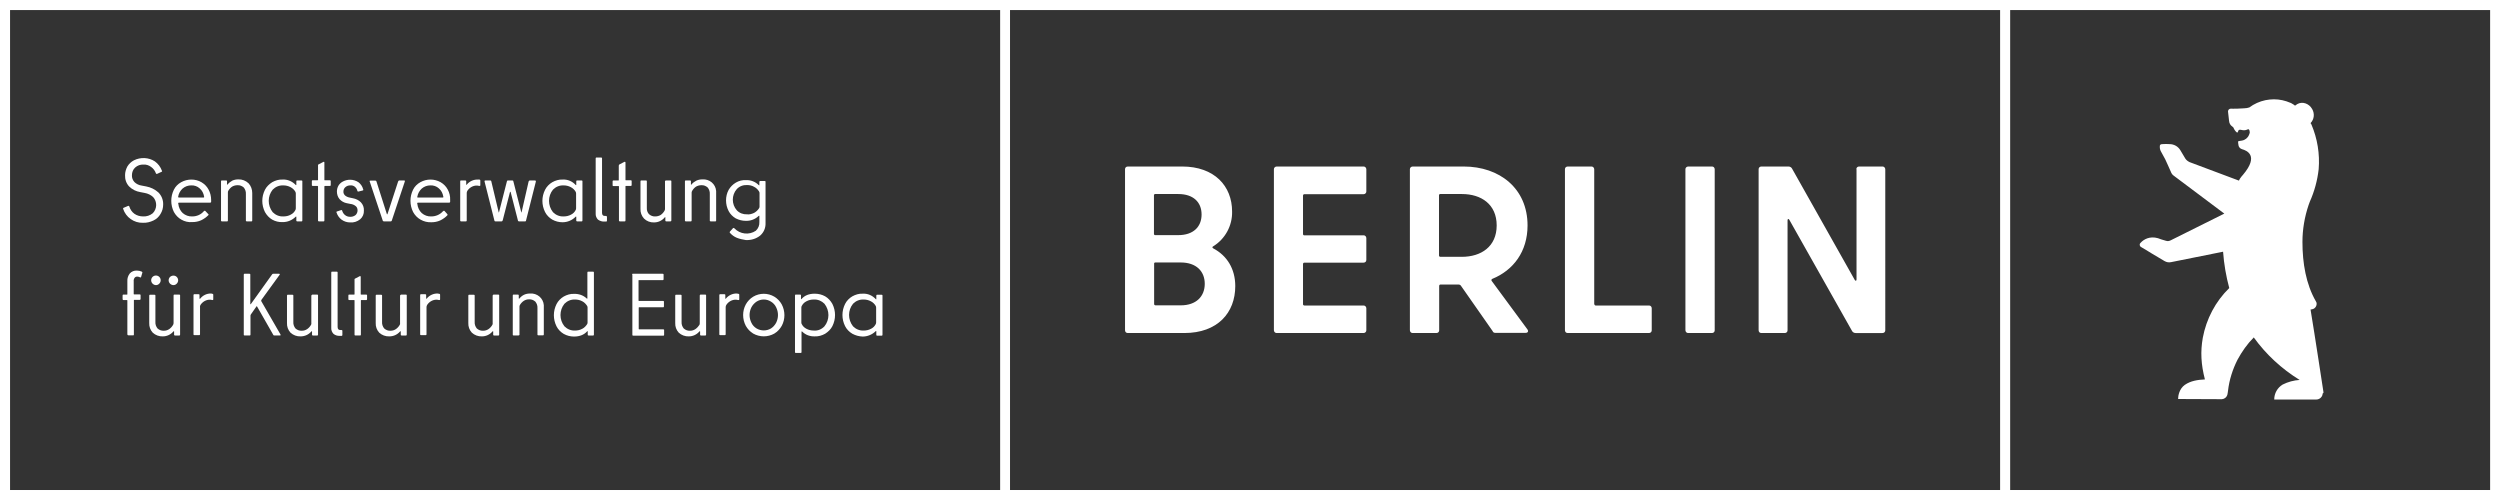 <?xml version="1.0" encoding="utf-8"?>
<!-- Generator: Adobe Illustrator 25.0.0, SVG Export Plug-In . SVG Version: 6.00 Build 0)  -->
<svg version="1.1" id="Ebene_1" xmlns="http://www.w3.org/2000/svg" xmlns:xlink="http://www.w3.org/1999/xlink" x="0px" y="0px"
	 viewBox="0 0 1417.3 283.5" style="enable-background:new 0 0 1417.3 283.5;" xml:space="preserve">
<rect x="0" y="0" width="1417.3" height="283.5" fill="#333333" stroke="none"/>
<style type="text/css">
	.st0{fill:#FFFFFF;}
</style>
<path class="st0" d="M0,0v283.5h1417.3V0H0z M566.9,277.8H5.7V5.7h561.3V277.8z M1133.9,277.8H572.6V5.7h561.3V277.8z M1411.7,277.8
	h-272.1V5.7h272.1V277.8z"/>
<path class="st0" d="M1052.5,96v62.4c0,0.8-0.5,1.1-1,0.3l-35.6-63.2c-0.4-0.7-1.2-1.1-2-1.1h-15.3c-0.9,0-1.6,0.6-1.6,1.5
	c0,0,0,0.1,0,0.1v91.2c0,0.9,0.6,1.6,1.5,1.6c0,0,0.1,0,0.1,0h13.2c0.9,0,1.6-0.6,1.6-1.5c0,0,0-0.1,0-0.1v-62.3
	c0-0.8,0.5-1.1,1-0.3l35.6,63.1c0.4,0.7,1.2,1.1,2,1.1h15.2c0.9,0,1.6-0.6,1.6-1.5c0,0,0-0.1,0-0.1V96c0-0.9-0.7-1.6-1.5-1.6
	c0,0-0.1,0-0.1,0h-13.2c-0.9,0-1.6,0.6-1.6,1.5C1052.5,95.9,1052.5,96,1052.5,96 M957.1,188.8h13.4c0.9,0,1.6-0.6,1.6-1.5
	c0,0,0-0.1,0-0.1V96c0-0.9-0.6-1.6-1.5-1.6c0,0-0.1,0-0.1,0h-13.4c-0.9,0-1.6,0.7-1.6,1.5c0,0,0,0.1,0,0.1v91.2
	c0,0.9,0.7,1.6,1.5,1.6C957.1,188.8,957.1,188.8,957.1,188.8 M903.8,172.3V96c0-0.9-0.7-1.6-1.5-1.6c0,0-0.1,0-0.1,0h-13.4
	c-0.9,0-1.6,0.6-1.6,1.5c0,0,0,0.1,0,0.1v91.2c0,0.9,0.6,1.6,1.5,1.6c0,0,0.1,0,0.1,0h46c0.9,0,1.6-0.6,1.6-1.5c0,0,0-0.1,0-0.1
	v-12.4c0-0.9-0.6-1.6-1.5-1.6c0,0-0.1,0-0.1,0h-30.2C904.2,173.2,903.9,172.8,903.8,172.3C903.8,172.4,903.8,172.4,903.8,172.3
	 M816.5,110h12.3c10.9,0,19.7,5.8,19.7,17.8s-8.8,17.8-19.8,17.8h-12.1c-0.4,0-0.8-0.3-0.8-0.7c0,0,0,0,0-0.1v-34
	c-0.1-0.4,0.2-0.7,0.6-0.8C816.4,110,816.5,110,816.5,110 M847.9,188.7h17c1.3,0,1.8-0.9,1-2l-20.2-27.4c-0.3-0.3-0.2-0.8,0.1-1.1
	c0.1,0,0.1-0.1,0.2-0.1c12-4.9,20-15.5,20-30.3c0-21-15.9-33.4-36.2-33.4h-28.9c-0.9,0-1.6,0.7-1.6,1.5c0,0,0,0.1,0,0.1v91.2
	c0,0.9,0.7,1.6,1.5,1.6c0,0,0.1,0,0.1,0h13.4c0.9,0,1.6-0.6,1.6-1.5c0,0,0-0.1,0-0.1v-25.1c0-0.4,0.3-0.8,0.7-0.8c0,0,0,0,0.1,0
	h10.3c0.4,0,0.8,0.2,1.1,0.5l18.1,25.9C846.4,188.4,847.1,188.8,847.9,188.7 M774.6,108.4V96c0-0.9-0.7-1.6-1.5-1.6c0,0,0,0-0.1,0
	h-49.2c-0.9,0-1.6,0.7-1.6,1.5c0,0,0,0.1,0,0.1v91.2c0,0.9,0.7,1.6,1.5,1.6c0,0,0.1,0,0.1,0H773c0.9,0,1.6-0.7,1.6-1.5
	c0,0,0-0.1,0-0.1v-12.4c0-0.9-0.7-1.6-1.5-1.6c0,0-0.1,0-0.1,0h-33.5c-0.4,0-0.8-0.3-0.8-0.7c0,0,0,0,0-0.1v-22.7
	c0-0.4,0.3-0.8,0.7-0.8c0,0,0,0,0.1,0H773c0.9,0,1.6-0.6,1.6-1.5c0,0,0-0.1,0-0.1V135c0-0.9-0.7-1.6-1.5-1.6c0,0-0.1,0-0.1,0h-33.5
	c-0.4,0.1-0.7-0.2-0.8-0.6c0-0.1,0-0.1,0-0.2v-21.7c0-0.4,0.3-0.8,0.7-0.8c0,0,0,0,0.1,0H773c0.9,0,1.6-0.7,1.6-1.5
	C774.6,108.5,774.6,108.5,774.6,108.4 M669.4,173.1h-14.3c-0.4,0-0.8-0.3-0.8-0.7c0,0,0,0,0-0.1v-22.7c-0.1-0.4,0.2-0.8,0.6-0.8
	c0.1,0,0.1,0,0.2,0h14.3c8.8,0,13.6,5,13.6,12.1S678.2,173.1,669.4,173.1 M668,110c8.5,0,13.2,4.6,13.2,11.6c0,7-4.7,11.7-13.2,11.7
	h-13c-0.4,0.1-0.7-0.2-0.8-0.6c0-0.1,0-0.1,0-0.2v-21.7c-0.1-0.4,0.2-0.7,0.6-0.8c0.1,0,0.1,0,0.2,0L668,110z M687.7,139.7
	c6.9-4.2,11-11.8,10.8-19.8c0-14.4-10-25.5-28.3-25.5h-30.8c-0.9,0-1.6,0.6-1.6,1.5c0,0,0,0.1,0,0.1v91.2c0,0.9,0.6,1.6,1.5,1.6
	c0,0,0.1,0,0.1,0h32c18.9,0,28.9-11.5,28.9-26.6c0-9.8-4.7-17.3-12.5-21.4C687.2,140.4,687.2,140,687.7,139.7"/>
<path class="st0" d="M1317.2,222.2c0,0-5-32.9-7.3-46.7l1-0.2c1.6-0.3,2.7-2,2.4-3.6c-0.1-0.3-0.2-0.6-0.4-0.9
	c-5.6-9.7-7.6-21.7-7.6-33.6c0-7.1,1.2-14.2,3.5-21c0.1-0.4,0.3-0.8,0.4-1.1l0.3-0.8c2.6-5.8,4.3-12.1,5-18.4
	c0.7-8.6-0.7-17.3-4.1-25.3c-0.2-0.3-0.3-0.5-0.5-0.8c2.1-2.2,2.4-5.4,0.9-8c-1.8-3.2-5.6-4.4-8.4-2.8c-0.3,0.2-1,0.7-1.3,0.9
	c-0.5-0.4-0.8-0.6-0.8-0.6s-0.8-0.5-1.5-0.9c0,0-0.3-0.1-0.3-0.1c-3-1.3-6.1-2-9.4-2c-1.6,0-3.2,0.2-4.8,0.5
	c-3.3,0.7-6.4,2.1-9.1,4.1c-0.9,0.3-1.9,0.5-2.9,0.5l-3.8,0.2c-1.8,0.1-3.8,0-3.8,0c-0.9,0-1.6,0.7-1.6,1.6c0,0.1,0.6,5.3,0.6,5.3
	c0.1,1.3,0.7,2.5,1.8,3.2l0.1,0.1c0.3,0.1,0.5,0.4,0.6,0.6c0.4,1,1,1.9,1.8,2.6c0.3,0.2,0.7,0.1,0.7-0.2c0.7-2.8,2.4,0.2,5.7-1.5
	c0.8-0.4,1.3,1.6,0.9,2.4l-0.3,0.8c-0.7,1.7-2.2,2.9-4,3.2c-1.4,0.2-2.2,0.3-2.2,0.6c0.2,1.6,0,3,1.6,4c0.2,0.1,0.5,0.2,0.7,0.3
	c2.5,0.7,9.8,3.5,0.5,14.5c-0.6,0.6-1.1,1.3-1.6,2c-0.2,0.3-0.4,0.6-0.5,0.9l-0.2,0.4l-28-10.5c-1-0.5-1.8-1.1-2.4-2l-2.8-4.7
	c-1.3-2.2-3.6-3.5-6.2-3.5c-1.3-0.1-2.6-0.1-3.9,0c-0.8,0-1.3,0.2-1.5,0.7c-0.2,1.2,0,2.5,0.6,3.5l2.4,4.4c0.2,0.3,3.2,7.1,3.2,7.1
	c0.3,0.8,0.8,1.6,1.5,2.1l28.8,21.6l-30.3,15.1c-0.9,0.5-1.9,0.6-2.8,0.3l-2.7-0.8c-5-2.2-8.7-0.7-10.9,1.2l-0.8,0.8
	c-0.6,0.5-0.6,1.4-0.1,2c0.1,0.2,0.3,0.3,0.5,0.4c0,0,4.8,2.8,5.8,3.5l7.4,4.4c1.2,0.7,2.5,0.9,3.8,0.6l29.4-5.9
	c0.5,7,1.7,13.9,3.5,20.6c-7.8,7.6-13,17.5-15,28.2c-1.4,7.9-1,15.1,1.2,23.6c-4.1,0.2-8.1,0.8-11.4,3.1c-3.1,2.2-3.8,6.1-3.8,8
	l23,0.1h1.9c1.4-0.1,2.6-1.1,3-2.4c0.2-0.8,0.3-1.6,0.4-2.4c0.7-6.1,2.6-12.1,5.4-17.6c2.5-4.6,5.5-8.9,9.2-12.6
	c7,9.7,15.8,17.8,26,24.1c-3.3,0.2-6.6,1.1-9.6,2.6c-3,1.8-4.8,5-4.8,8.5h23.8c1.6,0,3-1,3.5-2.5c0-0.2,0.1-0.3,0.1-0.5
	c0-0.1,0-0.2,0-0.3C1317.3,222.7,1317.3,222.4,1317.2,222.2z"/>
<path class="st0" d="M74.1,124.2c-2-1.4-3.5-3.4-4.3-5.8v-0.2c0-0.2,0.1-0.4,0.3-0.4l2.6-1.1c0.1,0,0.2,0,0.2,0c0.1,0,0.2,0,0.2,0.1
	c0.1,0.1,0.1,0.2,0.2,0.2c0.5,1.7,1.5,3.2,2.9,4.2c1.4,1,3.2,1.5,4.9,1.5c2,0.1,3.9-0.5,5.5-1.8c2.5-2.5,2.6-6.6,0.2-9.2
	c-1.3-1.2-3-2-4.7-2.3l-2.6-0.5c-2.4-0.4-4.6-1.5-6.3-3.2c-1.6-1.7-2.4-4-2.3-6.4c0-1.7,0.5-3.4,1.3-4.9c0.9-1.5,2.2-2.7,3.7-3.5
	c3.8-1.9,8.4-1.7,11.9,0.6c1.8,1.3,3.2,3.1,4,5.3c0,0.1,0.1,0.1,0.1,0.2c0,0.2-0.1,0.4-0.3,0.4L89,98.6c-0.1,0-0.2,0-0.2,0
	c-0.1,0-0.2,0-0.2-0.1c-0.1-0.1-0.1-0.2-0.2-0.2c-0.5-1.5-1.5-2.8-2.8-3.7c-1.2-0.9-2.7-1.4-4.2-1.3c-1.8-0.1-3.5,0.5-4.8,1.7
	c-1.2,1.1-1.8,2.7-1.8,4.3c-0.1,1.4,0.4,2.8,1.4,3.9c1.1,1.1,2.6,1.8,4.1,2l2.6,0.5c2.6,0.5,4.9,1.6,6.9,3.4
	c1.8,1.8,2.8,4.3,2.7,6.9c0,1.9-0.5,3.7-1.5,5.3c-0.9,1.6-2.3,2.9-4,3.7c-1.9,0.9-3.9,1.4-6,1.3C78.5,126.4,76.1,125.6,74.1,124.2z"
	/>
<path class="st0" d="M102.8,124.5c-1.8-1-3.2-2.5-4.2-4.3c-2-4-2-8.7,0-12.7c0.9-1.8,2.3-3.2,4.1-4.2c1.8-1,3.8-1.5,5.8-1.5
	c2,0,4,0.5,5.7,1.5c1.7,1,3.1,2.4,4,4.1c1,1.8,1.5,3.9,1.5,5.9c0,0.4,0,0.8,0,1.2c0,0.2-0.3,0.4-0.5,0.4h-17.7
	c-0.4,0-0.6,0.2-0.4,0.7c0.2,2,1.1,3.9,2.5,5.2c1.5,1.3,3.4,2,5.4,1.9c2.5,0,4.9-1,6.5-2.9c0.4-0.4,0.7-0.4,0.9-0.2l1.7,1.8
	c0.2,0.1,0.2,0.4,0.1,0.5c0,0-0.1,0.1-0.1,0.1c-1.2,1.2-2.6,2.2-4.1,2.9c-1.6,0.7-3.2,1-4.9,1C106.8,126.1,104.7,125.6,102.8,124.5z
	 M115.7,111.4c-0.3-1.8-1.1-3.4-2.5-4.6c-1.3-1.2-3.1-1.8-4.8-1.7c-1.8,0-3.5,0.6-4.9,1.8c-1.3,1.2-2.2,2.8-2.5,4.6v0.2
	c0,0.2,0.2,0.3,0.5,0.3h13.8C115.7,112,115.8,111.8,115.7,111.4z"/>
<path class="st0" d="M128.5,125.5h-2.7c-0.2,0-0.5-0.1-0.5-0.4c0,0,0-0.1,0-0.1v-22.2c0-0.2,0.1-0.5,0.4-0.5c0,0,0.1,0,0.1,0h2.4
	c0.2,0,0.5,0.1,0.5,0.4c0,0,0,0.1,0,0.1v1.7c0,0.1,0,0.2,0.1,0.2s0.2,0,0.3-0.2c0.7-0.9,1.6-1.5,2.6-2.1c1.1-0.5,2.2-0.7,3.4-0.7
	c2.1-0.1,4.2,0.7,5.8,2.2c1.4,1.5,2.1,3.5,2.1,5.5V125c0,0.2-0.1,0.5-0.4,0.5c0,0-0.1,0-0.1,0h-2.6c-0.2,0-0.5-0.1-0.5-0.4
	c0,0,0-0.1,0-0.1v-15c0.1-1.4-0.4-2.7-1.2-3.7c-1-0.9-2.3-1.4-3.6-1.3c-1.1,0-2.1,0.3-3,0.8c-0.9,0.6-1.7,1.5-2.2,2.4
	c-0.2,0.3-0.2,0.7-0.2,1V125c0,0.2-0.1,0.5-0.4,0.5C128.6,125.5,128.5,125.5,128.5,125.5z"/>
<path class="st0" d="M154.3,124.5c-1.7-1-3.1-2.5-4.1-4.3c-2-4-2-8.6,0-12.6c0.9-1.8,2.4-3.2,4.1-4.3c1.8-1,3.8-1.6,5.8-1.5
	c2.9-0.2,5.6,1,7.6,3.1c0.1,0,0.1,0,0.2,0c0.1,0,0.1-0.1,0.1-0.2v-1.9c0-0.2,0.1-0.5,0.4-0.5c0,0,0.1,0,0.1,0h2.4
	c0.2,0,0.5,0.1,0.5,0.4c0,0,0,0.1,0,0.1V125c0,0.2-0.1,0.5-0.4,0.5c0,0-0.1,0-0.1,0h-2.4c-0.2,0-0.5-0.1-0.5-0.4c0,0,0-0.1,0-0.1v-2
	c0-0.1,0-0.2-0.1-0.2c-0.1,0-0.1,0-0.2,0c-2,2-4.7,3.2-7.6,3.1C158.1,126,156.1,125.5,154.3,124.5z M164.8,121.7
	c1.2-0.6,2.1-1.5,2.7-2.7c0.1-0.3,0.2-0.6,0.2-0.9v-8.4c0-0.3-0.1-0.6-0.2-0.9c-0.6-1.1-1.6-2.1-2.8-2.7c-1.3-0.7-2.7-1-4.1-1
	c-2.3-0.1-4.4,0.8-6,2.4c-3,3.7-3,9,0,12.8c1.6,1.6,3.7,2.5,6,2.4C162.1,122.7,163.6,122.4,164.8,121.7L164.8,121.7z"/>
<path class="st0" d="M180.6,93.2l2.7-1.4c0.1,0,0.2-0.1,0.2-0.1c0.2,0,0.4,0.1,0.4,0.4v9.9c0,0.2,0.1,0.2,0.3,0.2h2.8
	c0.2,0,0.5,0.1,0.5,0.4c0,0,0,0.1,0,0.1v2.2c0,0.2-0.1,0.5-0.4,0.5c0,0-0.1,0-0.1,0h-2.8c-0.1,0-0.2,0.1-0.3,0.2c0,0,0,0,0,0.1V125
	c0,0.2-0.1,0.5-0.4,0.5c0,0-0.1,0-0.1,0h-2.6c-0.2,0-0.5-0.1-0.5-0.4c0,0,0-0.1,0-0.1v-19.3c0-0.1-0.1-0.2-0.2-0.3c0,0,0,0-0.1,0
	h-2.7c-0.2,0-0.5-0.1-0.5-0.4c0,0,0-0.1,0-0.1v-2.2c0-0.2,0.1-0.5,0.4-0.5c0,0,0.1,0,0.1,0h2.7c0.2,0,0.3-0.1,0.3-0.2v-8.2
	C180.2,93.6,180.3,93.3,180.6,93.2z"/>
<path class="st0" d="M193.6,124.5c-1.3-1-2.3-2.4-2.8-4l-0.1-0.2c0-0.2,0.1-0.4,0.3-0.4l2.4-0.8h0.2c0.2,0,0.4,0.1,0.4,0.4
	c0.3,1,0.9,1.9,1.7,2.5c0.8,0.6,1.7,0.9,2.7,0.9c1.2,0.1,2.3-0.3,3.2-1c0.7-0.7,1.1-1.6,1.1-2.6c0-1-0.3-1.9-1.1-2.5
	c-0.9-0.7-1.9-1.1-3-1.2l-2-0.4c-1.6-0.3-3-1.1-4.1-2.3c-1-1.2-1.5-2.7-1.5-4.3c0-1.2,0.3-2.4,0.9-3.4c0.6-1,1.6-1.9,2.7-2.4
	c1.2-0.6,2.5-0.9,3.9-0.9c1.7,0,3.3,0.5,4.7,1.4c1.3,1,2.3,2.4,2.7,4.1l0.1,0.2c0,0.2-0.1,0.3-0.4,0.4l-2.4,0.6h-0.2
	c-0.2,0-0.3-0.1-0.4-0.4c-0.2-0.9-0.7-1.7-1.4-2.3c-0.7-0.6-1.7-0.9-2.6-0.8c-1,0-2,0.3-2.8,1c-0.7,0.6-1.1,1.5-1.1,2.4
	c-0.1,0.9,0.3,1.7,0.9,2.3c0.7,0.6,1.6,1,2.6,1.2l1.9,0.4c1.7,0.3,3.3,1.1,4.5,2.3c1.2,1.3,1.8,2.9,1.7,4.7c0.1,1.9-0.7,3.7-2.1,4.9
	c-1.6,1.3-3.7,2-5.7,1.8C196.8,126.1,195.1,125.6,193.6,124.5z"/>
<path class="st0" d="M226.3,102.3h2.8c0.4,0,0.5,0.2,0.4,0.6l-7.4,22.2c-0.1,0.3-0.4,0.4-0.6,0.4h-3.8c-0.3,0-0.6-0.1-0.7-0.4
	l-7.4-22.2l-0.1-0.2c0-0.2,0.1-0.3,0.5-0.3h2.8c0.3,0,0.5,0.1,0.6,0.4l5.9,18.5c0,0.1,0.1,0.2,0.2,0.2c0.1,0,0.2-0.1,0.2-0.2l6-18.4
	C225.9,102.5,226.1,102.3,226.3,102.3z"/>
<path class="st0" d="M238.4,124.5c-1.8-1-3.2-2.5-4.2-4.3c-2-4-2-8.7,0-12.7c0.9-1.8,2.3-3.2,4.1-4.2c3.6-2,7.9-2,11.5,0
	c1.7,1,3.1,2.4,4,4.1c1,1.8,1.5,3.9,1.4,5.9c0,0.4,0,0.8,0,1.2c0,0.2-0.3,0.4-0.5,0.4H237c-0.4,0-0.6,0.2-0.4,0.7
	c0.2,2,1.1,3.9,2.5,5.2c1.5,1.3,3.4,2,5.4,1.9c2.5,0,4.9-1,6.6-2.9c0.4-0.4,0.6-0.4,0.9-0.2l1.6,1.8c0.2,0.2,0.2,0.4,0,0.7
	c-1.2,1.2-2.6,2.2-4.1,2.9c-1.6,0.7-3.2,1-4.9,1C242.4,126.1,240.3,125.6,238.4,124.5z M251.3,111.4c-0.3-1.8-1.1-3.4-2.5-4.6
	c-1.3-1.2-3.1-1.8-4.8-1.7c-1.8,0-3.5,0.6-4.9,1.8c-1.3,1.2-2.2,2.8-2.5,4.6l-0.1,0.2c0,0.2,0.2,0.3,0.5,0.3h13.8
	C251.3,112,251.5,111.8,251.3,111.4z"/>
<path class="st0" d="M271.8,101.8c0.3,0,0.5,0.2,0.5,0.5v2.7c0,0.3-0.1,0.4-0.4,0.4c-0.2,0-0.5,0-0.7-0.1c-0.2,0-0.5-0.1-0.7-0.1
	c-2.2-0.1-4.3,1.1-5.5,2.9c-0.2,0.4-0.4,0.8-0.4,1.2V125c0,0.2-0.1,0.5-0.4,0.5c0,0-0.1,0-0.1,0h-2.7c-0.2,0-0.5-0.1-0.5-0.4
	c0,0,0-0.1,0-0.1v-22.2c0-0.2,0.1-0.5,0.4-0.5c0,0,0.1,0,0.1,0h2.4c0.2,0,0.5,0.1,0.5,0.4c0,0,0,0.1,0,0.1v1.8c0,0.1,0,0.2,0.1,0.2
	s0.1,0,0.2-0.1c1.5-1.9,3.9-3,6.3-2.9C271.3,101.8,271.5,101.8,271.8,101.8z"/>
<path class="st0" d="M300.6,102.3h2.7c0.1,0,0.3,0,0.4,0.2c0.1,0.1,0.1,0.3,0.1,0.4l-5.6,22.2c0,0.3-0.2,0.4-0.5,0.4h-3.5
	c-0.3,0-0.6-0.2-0.6-0.6l-4.1-16c0-0.1-0.1-0.1-0.2-0.2c-0.1,0-0.1,0-0.2,0.2l-4.1,16c-0.1,0.3-0.3,0.6-0.7,0.6h-3.5
	c-0.3,0-0.5-0.2-0.5-0.4l-5.6-22.2v-0.2c0-0.3,0.2-0.4,0.5-0.4h2.7c0.4,0,0.6,0.2,0.6,0.4l4.2,17.6c0,0.1,0.1,0.2,0.1,0.2
	s0.1-0.1,0.1-0.2l4.5-17.6c0.1-0.3,0.3-0.4,0.5-0.4h2.6c0.3,0,0.5,0.2,0.5,0.4l4.5,17.6c0,0.1,0.1,0.2,0.1,0.2s0.1-0.1,0.1-0.2
	l4-17.5C300,102.4,300.3,102.2,300.6,102.3C300.6,102.3,300.6,102.3,300.6,102.3z"/>
<path class="st0" d="M313.1,124.5c-1.7-1-3.2-2.5-4.1-4.3c-2-4-2-8.6,0-12.6c0.9-1.8,2.4-3.3,4.1-4.3c1.8-1,3.8-1.6,5.8-1.5
	c2.9-0.2,5.6,1,7.5,3.1c0.1,0,0.1,0,0.2,0c0.1,0,0.1-0.1,0.1-0.2v-1.9c0-0.2,0.1-0.5,0.4-0.5c0,0,0.1,0,0.1,0h2.5
	c0.2,0,0.5,0.1,0.5,0.4c0,0,0,0.1,0,0.1V125c0,0.2-0.1,0.5-0.4,0.5c0,0-0.1,0-0.1,0h-2.5c-0.2,0-0.5-0.1-0.5-0.4c0,0,0-0.1,0-0.1v-2
	c0-0.1,0-0.2-0.1-0.2c-0.1,0-0.1,0-0.2,0c-2,2.1-4.7,3.2-7.5,3.2C316.9,126,314.9,125.5,313.1,124.5z M323.7,121.7
	c1.2-0.6,2.1-1.5,2.7-2.7c0.1-0.3,0.2-0.6,0.2-0.9v-8.4c0-0.3-0.1-0.6-0.2-0.9c-0.6-1.1-1.6-2.1-2.8-2.7c-1.3-0.7-2.7-1-4.1-1
	c-2.3-0.1-4.4,0.8-6,2.4c-3,3.7-3,9,0,12.8c1.6,1.6,3.7,2.5,6,2.4C321,122.7,322.4,122.4,323.7,121.7z"/>
<path class="st0" d="M344.1,122.9v2.2c0,0.2-0.1,0.5-0.4,0.5c0,0-0.1,0-0.1,0h-0.9c-1.3,0.1-2.6-0.3-3.7-1.1
	c-0.9-0.9-1.4-2.2-1.3-3.5V89.8c0-0.2,0.1-0.5,0.4-0.5c0,0,0.1,0,0.1,0h2.6c0.2,0,0.5,0.1,0.5,0.4c0,0,0,0.1,0,0.1v30.8
	c0,1.2,0.5,1.8,1.5,1.8h0.7c0.2,0,0.5,0.1,0.5,0.4C344.1,122.9,344.1,122.9,344.1,122.9z"/>
<path class="st0" d="M351.2,93.2l2.7-1.4c0.1,0,0.2-0.1,0.3-0.1c0.2,0,0.4,0.1,0.4,0.4v9.9c0,0.2,0.1,0.2,0.2,0.2h2.8
	c0.2,0,0.5,0.1,0.5,0.4c0,0,0,0.1,0,0.1v2.2c0,0.2-0.1,0.5-0.4,0.5c0,0-0.1,0-0.1,0h-2.8c-0.1,0-0.2,0.1-0.2,0.2c0,0,0,0,0,0.1V125
	c0,0.2-0.1,0.5-0.4,0.5c0,0-0.1,0-0.1,0h-2.7c-0.2,0-0.5-0.1-0.5-0.4c0,0,0-0.1,0-0.1v-19.3c0-0.1-0.1-0.2-0.2-0.2c0,0,0,0-0.1,0
	h-2.8c-0.2,0-0.5-0.1-0.5-0.4c0,0,0-0.1,0-0.1v-2.2c0-0.2,0.1-0.5,0.4-0.5c0,0,0.1,0,0.1,0h2.8c0.2,0,0.2-0.1,0.2-0.2v-8.2
	C350.8,93.6,351,93.3,351.2,93.2z"/>
<path class="st0" d="M377.5,102.3h2.6c0.2,0,0.5,0.1,0.5,0.4c0,0,0,0.1,0,0.1V125c0,0.3-0.2,0.5-0.5,0.5h-2.4
	c-0.2,0-0.5-0.1-0.5-0.4c0,0,0-0.1,0-0.1v-1.7c0-0.1,0-0.2-0.1-0.2c-0.1,0-0.2,0-0.3,0.2c-1.5,1.8-3.7,2.8-6,2.8
	c-2.1,0.1-4.2-0.7-5.7-2.2c-1.4-1.5-2.1-3.5-2-5.5v-15.6c0-0.2,0.1-0.5,0.4-0.5c0,0,0.1,0,0.1,0h2.6c0.2,0,0.5,0.1,0.5,0.4
	c0,0,0,0.1,0,0.1v14.9c-0.1,1.4,0.3,2.7,1.2,3.7c1,0.9,2.3,1.4,3.6,1.3c1.1,0,2.1-0.3,3-0.8c0.9-0.6,1.7-1.5,2.2-2.4
	c0.2-0.3,0.3-0.7,0.3-1v-15.6c-0.1-0.2,0.1-0.5,0.3-0.5C377.4,102.3,377.4,102.3,377.5,102.3z"/>
<path class="st0" d="M391.4,125.5h-2.6c-0.2,0-0.5-0.1-0.5-0.4c0,0,0-0.1,0-0.1v-22.2c0-0.2,0.1-0.5,0.4-0.5c0,0,0.1,0,0.1,0h2.4
	c0.2,0,0.5,0.1,0.5,0.4c0,0,0,0.1,0,0.1v1.7c0,0.1,0,0.2,0.1,0.2s0.2,0,0.3-0.2c0.7-0.9,1.6-1.5,2.7-2.1c1.1-0.5,2.2-0.7,3.4-0.7
	c4-0.3,7.5,2.6,7.8,6.6c0,0.3,0,0.7,0,1V125c0,0.2-0.1,0.5-0.4,0.5c0,0-0.1,0-0.1,0h-2.6c-0.2,0-0.5-0.1-0.5-0.4c0,0,0-0.1,0-0.1
	v-15c0.1-1.4-0.4-2.7-1.2-3.7c-1-0.9-2.3-1.4-3.6-1.3c-1.1,0-2.1,0.3-3,0.8c-0.9,0.6-1.7,1.5-2.2,2.4c-0.2,0.3-0.3,0.7-0.3,1V125
	c0,0.2-0.1,0.5-0.4,0.5C391.5,125.5,391.4,125.5,391.4,125.5z"/>
<path class="st0" d="M417.7,134.8c-1.5-0.6-2.8-1.6-3.9-2.8c-0.2-0.2-0.2-0.5,0-0.7c0,0,0,0,0,0l1.7-1.9c0.1-0.1,0.2-0.2,0.4-0.2
	c0.1,0,0.3,0.1,0.4,0.2c3.2,3.4,8.4,4,12.2,1.4c1.4-1.3,2.1-3.1,2-4.9v-3.4c0-0.1,0-0.2-0.1-0.2c-0.1,0-0.2,0-0.4,0.2
	c-1.9,1.8-4.5,2.8-7.2,2.7c-2,0-3.9-0.5-5.7-1.4c-1.7-1-3.1-2.4-4-4.1c-1-1.9-1.5-4-1.5-6.1c0-2.1,0.5-4.2,1.5-6
	c1-1.7,2.4-3.1,4.1-4.1c1.7-1,3.7-1.5,5.7-1.4c2.7-0.1,5.3,0.9,7.2,2.8c0.1,0.1,0.2,0.2,0.3,0.2s0.1-0.1,0.1-0.3v-1.7
	c0-0.3,0.2-0.5,0.5-0.5h2.5c0.2,0,0.5,0.1,0.5,0.4c0,0,0,0.1,0,0.1v23.4c0.1,2.7-1,5.3-3.1,7.1c-2.3,1.8-5.1,2.6-8,2.5
	C421.2,135.8,419.4,135.5,417.7,134.8z M427.5,120.7c1.1-0.6,2.1-1.5,2.8-2.6c0.2-0.3,0.3-0.6,0.3-0.9v-7.8c0-0.3-0.1-0.6-0.3-0.9
	c-0.7-1.1-1.6-2-2.8-2.6c-1.2-0.7-2.6-1-4-1c-2.2-0.1-4.3,0.7-5.8,2.3c-3,3.4-3,8.6,0,12c1.5,1.6,3.6,2.4,5.8,2.3
	C424.8,121.7,426.2,121.3,427.5,120.7z"/>
<path class="st0" d="M72.2,189.7v-19.3c0-0.2-0.1-0.3-0.2-0.3h-2c-0.1,0-0.3,0-0.3-0.1c-0.1-0.1-0.2-0.2-0.2-0.3v-2.2
	c0-0.2,0.1-0.5,0.4-0.5c0,0,0.1,0,0.1,0h2c0.2,0,0.2-0.1,0.2-0.2v-7.4c-0.1-1.6,0.4-3.1,1.4-4.4c1-1.1,2.5-1.7,4-1.6
	c1,0,1.9,0.2,2.8,0.6c0.3,0.2,0.4,0.4,0.3,0.6L80,157c-0.1,0.3-0.3,0.4-0.7,0.2c-0.4-0.2-0.9-0.4-1.5-0.4c-0.6,0-1.1,0.2-1.5,0.7
	c-0.4,0.6-0.6,1.3-0.5,2v7.2c0,0.1,0.1,0.2,0.2,0.2c0,0,0,0,0.1,0h3.1c0.2,0,0.5,0.1,0.5,0.4c0,0,0,0.1,0,0.1v2.2
	c0,0.1-0.1,0.2-0.2,0.3c-0.1,0.1-0.2,0.1-0.3,0.1h-3.1c-0.2,0-0.2,0.1-0.2,0.3v19.3c0,0.1,0,0.3-0.1,0.4c-0.1,0.1-0.2,0.2-0.3,0.1
	h-2.7c-0.2,0-0.5-0.1-0.5-0.4C72.2,189.8,72.2,189.7,72.2,189.7z"/>
<path class="st0" d="M99,167h2.6c0.2,0,0.5,0.1,0.5,0.4c0,0,0,0.1,0,0.1v22.2c0,0.2-0.1,0.5-0.4,0.5c0,0-0.1,0-0.1,0h-2.4
	c-0.2,0-0.5-0.1-0.5-0.4c0,0,0-0.1,0-0.1V188c0-0.1,0-0.2-0.1-0.2c-0.1,0-0.2,0-0.3,0.1c-1.5,1.8-3.7,2.8-6,2.8
	c-2.1,0.1-4.2-0.7-5.7-2.1c-1.4-1.5-2.1-3.5-2-5.5v-15.5c0-0.2,0.1-0.5,0.4-0.5c0,0,0.1,0,0.1,0h2.5c0.2,0,0.5,0.1,0.5,0.4
	c0,0,0,0.1,0,0.1v14.9c-0.1,1.4,0.4,2.7,1.2,3.7c1,0.9,2.3,1.4,3.6,1.3c1.1,0,2.1-0.3,3-0.9c0.9-0.6,1.7-1.5,2.2-2.4
	c0.2-0.3,0.3-0.7,0.3-1.1v-15.6c0-0.2,0.1-0.5,0.4-0.5C98.9,167,98.9,167,99,167z M86.5,160.8c-0.5-0.5-0.8-1.2-0.8-1.9
	c0-1.5,1.2-2.7,2.7-2.7c1.5,0,2.7,1.2,2.7,2.7c0,0.7-0.3,1.4-0.8,1.9c-1,1.1-2.6,1.1-3.7,0.1C86.6,160.9,86.6,160.8,86.5,160.8z
	 M96.4,160.8c-0.5-0.5-0.8-1.2-0.8-1.9c0-0.7,0.3-1.4,0.8-1.9c1.1-1,2.8-1,3.8,0c0.5,0.5,0.8,1.2,0.8,1.9c0,0.7-0.3,1.4-0.8,1.9
	c-1,1.1-2.6,1.1-3.7,0.1C96.5,160.9,96.4,160.8,96.4,160.8z"/>
<path class="st0" d="M120.5,166.6c0.3,0,0.4,0.2,0.4,0.5v2.6c0,0.3-0.1,0.4-0.3,0.4c-0.2,0-0.5,0-0.7-0.1c-0.2,0-0.4-0.1-0.7-0.1
	c-2.2-0.1-4.3,1.1-5.5,2.9c-0.2,0.4-0.4,0.8-0.3,1.2v15.5c0,0.2-0.1,0.5-0.4,0.5c0,0-0.1,0-0.1,0h-2.7c-0.2,0-0.5-0.1-0.5-0.4
	c0,0,0-0.1,0-0.1v-22.2c0-0.2,0.1-0.5,0.4-0.5c0,0,0.1,0,0.1,0h2.4c0.2,0,0.5,0.1,0.5,0.4c0,0,0,0.1,0,0.1v1.8c0,0.1,0,0.2,0.1,0.3
	s0.2,0,0.3-0.1c1.5-1.9,3.8-3,6.3-2.9C120,166.5,120.2,166.5,120.5,166.6z"/>
<path class="st0" d="M141.4,190.2h-2.7c-0.2,0-0.5-0.1-0.5-0.4c0,0,0-0.1,0-0.1v-34c0-0.2,0.1-0.5,0.4-0.5c0,0,0.1,0,0.1,0h2.7
	c0.2,0,0.5,0.1,0.5,0.4c0,0,0,0.1,0,0.1v16.6c0,0.1,0,0.1,0.1,0.2s0.1,0,0.2-0.1l12.1-16.9c0.1-0.2,0.4-0.3,0.6-0.3h3.3
	c0.2,0,0.3,0,0.4,0.2c0.1,0.1,0,0.3-0.1,0.4L148.2,170c-0.1,0.2-0.2,0.5-0.1,0.7l10.9,18.9c0,0.1,0.1,0.2,0.1,0.3
	c0,0.2-0.1,0.3-0.4,0.3h-3.2c-0.2,0-0.5-0.1-0.6-0.4l-9.2-16.1c0-0.1-0.1-0.1-0.1-0.1c-0.1,0-0.1,0-0.2,0.1l-3.2,4.6
	c-0.1,0.2-0.2,0.4-0.2,0.6v10.8c0,0.2-0.1,0.5-0.4,0.5C141.5,190.2,141.5,190.2,141.4,190.2z"/>
<path class="st0" d="M177.2,167h2.6c0.2,0,0.5,0.1,0.5,0.4c0,0,0,0.1,0,0.1v22.2c0,0.2-0.1,0.5-0.4,0.5c0,0-0.1,0-0.1,0h-2.4
	c-0.2,0-0.5-0.1-0.5-0.4c0,0,0-0.1,0-0.1V188c0-0.1,0-0.2-0.1-0.2s-0.2,0-0.3,0.1c-1.5,1.8-3.7,2.8-6.1,2.8
	c-2.1,0.1-4.2-0.7-5.7-2.1c-1.4-1.5-2.1-3.5-2-5.5v-15.5c0-0.2,0.1-0.5,0.4-0.5c0,0,0.1,0,0.1,0h2.6c0.2,0,0.5,0.1,0.5,0.4
	c0,0,0,0.1,0,0.1v14.9c-0.1,1.4,0.4,2.7,1.2,3.7c1,0.9,2.3,1.4,3.6,1.3c1.1,0,2.1-0.3,3-0.9c0.9-0.6,1.7-1.5,2.2-2.4
	c0.2-0.3,0.3-0.7,0.2-1.1v-15.6C176.7,167.3,176.9,167,177.2,167C177.1,167,177.2,167,177.2,167z"/>
<path class="st0" d="M194.1,187.7v2.2c0,0.2-0.1,0.5-0.4,0.5c0,0-0.1,0-0.1,0h-0.9c-1.3,0.1-2.6-0.3-3.6-1.1
	c-0.9-0.9-1.4-2.2-1.3-3.5v-31.3c0-0.2,0.1-0.5,0.4-0.5c0,0,0.1,0,0.1,0h2.6c0.2,0,0.5,0.1,0.5,0.4c0,0,0,0.1,0,0.1v30.8
	c0,1.2,0.5,1.8,1.5,1.8h0.7c0.2,0,0.5,0.1,0.5,0.4C194.1,187.6,194.1,187.6,194.1,187.7z"/>
<path class="st0" d="M201.2,158l2.7-1.4c0.1,0,0.2-0.1,0.2-0.1c0.2,0,0.4,0.1,0.4,0.4v9.9c0,0.1,0.1,0.2,0.2,0.2c0,0,0,0,0.1,0h2.8
	c0.2,0,0.5,0.1,0.5,0.4c0,0,0,0.1,0,0.1v2.1c0,0.2-0.1,0.5-0.4,0.5c0,0-0.1,0-0.1,0h-2.8c-0.2,0-0.2,0.1-0.2,0.3v19.3
	c0,0.2-0.1,0.5-0.4,0.5c0,0-0.1,0-0.1,0h-2.6c-0.2,0-0.5-0.1-0.5-0.4c0,0,0-0.1,0-0.1v-19.3c0-0.2-0.1-0.3-0.2-0.3h-2.8
	c-0.2,0-0.5-0.1-0.5-0.4c0,0,0-0.1,0-0.1v-2.1c0-0.2,0.1-0.5,0.4-0.5c0,0,0.1,0,0.1,0h2.8c0.1,0,0.2-0.1,0.2-0.2c0,0,0,0,0-0.1v-8.2
	C200.9,158.3,201,158.1,201.2,158z"/>
<path class="st0" d="M227.5,167h2.6c0.2,0,0.5,0.1,0.5,0.4c0,0,0,0.1,0,0.1v22.2c0,0.2-0.1,0.5-0.4,0.5c0,0-0.1,0-0.1,0h-2.4
	c-0.2,0-0.5-0.1-0.5-0.4c0,0,0-0.1,0-0.1V188c0-0.1,0-0.2-0.1-0.2s-0.2,0-0.3,0.1c-1.5,1.8-3.7,2.8-6.1,2.8
	c-2.1,0.1-4.2-0.7-5.7-2.1c-1.4-1.5-2.1-3.5-2-5.5v-15.5c0-0.2,0.1-0.5,0.4-0.5c0,0,0.1,0,0.1,0h2.6c0.2,0,0.5,0.1,0.5,0.4
	c0,0,0,0.1,0,0.1v14.9c-0.1,1.4,0.4,2.7,1.2,3.7c1,0.9,2.3,1.4,3.6,1.3c1.1,0,2.1-0.3,3-0.9c0.9-0.6,1.7-1.5,2.2-2.4
	c0.2-0.3,0.3-0.7,0.2-1.1v-15.6C227,167.3,227.2,167,227.5,167C227.5,167,227.5,167,227.5,167z"/>
<path class="st0" d="M249.1,166.6c0.3,0,0.4,0.2,0.4,0.5v2.6c0,0.3-0.1,0.4-0.4,0.4c-0.2,0-0.5,0-0.7-0.1c-0.2,0-0.4-0.1-0.7-0.1
	c-2.2-0.1-4.3,1.1-5.5,2.9c-0.2,0.4-0.4,0.8-0.4,1.2v15.5c0,0.2-0.1,0.5-0.4,0.5c0,0-0.1,0-0.1,0h-2.6c-0.2,0-0.5-0.1-0.5-0.4
	c0,0,0-0.1,0-0.1v-22.2c0-0.2,0.1-0.5,0.4-0.5c0,0,0.1,0,0.1,0h2.4c0.2,0,0.5,0.1,0.5,0.4c0,0,0,0.1,0,0.1v1.8c0,0.1,0,0.2,0.1,0.3
	s0.1,0,0.2-0.1c1.5-1.9,3.9-3,6.3-2.9C248.6,166.5,248.8,166.5,249.1,166.6z"/>
<path class="st0" d="M279.9,167h2.6c0.2,0,0.5,0.1,0.5,0.4c0,0,0,0.1,0,0.1v22.2c0,0.2-0.1,0.5-0.4,0.5c0,0-0.1,0-0.1,0h-2.4
	c-0.2,0-0.5-0.1-0.5-0.4c0,0,0-0.1,0-0.1V188c0-0.1,0-0.2-0.1-0.2s-0.2,0-0.3,0.1c-1.5,1.8-3.7,2.8-6,2.8c-2.1,0.1-4.2-0.7-5.7-2.1
	c-1.4-1.5-2.1-3.5-2-5.5v-15.5c0-0.2,0.1-0.5,0.4-0.5c0,0,0.1,0,0.1,0h2.6c0.2,0,0.5,0.1,0.5,0.4c0,0,0,0.1,0,0.1v14.9
	c-0.1,1.4,0.4,2.7,1.2,3.7c1,0.9,2.3,1.4,3.6,1.3c1.1,0,2.1-0.3,3-0.9c0.9-0.6,1.7-1.5,2.2-2.4c0.2-0.3,0.3-0.7,0.2-1.1v-15.6
	C279.4,167.3,279.6,167,279.9,167C279.9,167,279.9,167,279.9,167z"/>
<path class="st0" d="M293.8,190.2h-2.6c-0.2,0-0.5-0.1-0.5-0.4c0,0,0-0.1,0-0.1v-22.2c0-0.2,0.1-0.5,0.4-0.5c0,0,0.1,0,0.1,0h2.4
	c0.2,0,0.5,0.1,0.5,0.4c0,0,0,0.1,0,0.1v1.6c0,0.1,0,0.2,0.1,0.2c0.1,0,0.2,0,0.3-0.1c0.7-0.9,1.6-1.6,2.6-2.1
	c1.1-0.5,2.2-0.7,3.4-0.7c4-0.3,7.5,2.6,7.8,6.6c0,0.3,0,0.7,0,1v15.6c0,0.2-0.1,0.5-0.4,0.5c0,0-0.1,0-0.1,0h-2.6
	c-0.2,0-0.5-0.1-0.5-0.4c0,0,0-0.1,0-0.1v-14.9c0.1-1.4-0.4-2.7-1.2-3.7c-1-0.9-2.3-1.4-3.6-1.3c-1.1,0-2.1,0.3-3,0.9
	c-0.9,0.6-1.7,1.5-2.2,2.4c-0.2,0.3-0.2,0.7-0.2,1v15.6c0.1,0.2-0.1,0.5-0.3,0.5C294,190.2,293.9,190.2,293.8,190.2z"/>
<path class="st0" d="M333.6,154h2.6c0.2,0,0.5,0.1,0.5,0.4c0,0,0,0.1,0,0.1v35.2c0,0.2-0.1,0.5-0.4,0.5c0,0-0.1,0-0.1,0h-2.5
	c-0.2,0-0.5-0.1-0.5-0.4c0,0,0-0.1,0-0.1V188c0-0.2,0-0.3-0.1-0.3s-0.2,0.1-0.3,0.2c-1.7,1.9-4.2,2.9-7.4,2.9c-2,0-4-0.5-5.8-1.5
	c-1.7-1-3.2-2.5-4.1-4.3c-2-4-2-8.6,0-12.6c0.9-1.8,2.4-3.3,4.1-4.3c1.8-1,3.8-1.6,5.8-1.5c2.7-0.1,5.3,0.8,7.2,2.6
	c0.1,0.1,0.2,0.2,0.3,0.1s0.1-0.1,0.1-0.3v-14.5c0-0.2,0.1-0.5,0.4-0.5C333.5,154,333.5,154,333.6,154z M330.1,186.4
	c1.2-0.6,2.1-1.6,2.8-2.7c0.1-0.2,0.2-0.5,0.2-0.8v-8.6c0-0.3-0.1-0.6-0.2-0.8c-0.7-1.1-1.6-2.1-2.8-2.7c-1.3-0.7-2.7-1-4.1-1
	c-2.3-0.1-4.4,0.8-6,2.4c-3,3.7-3,9.1,0,12.8c1.6,1.6,3.7,2.5,6,2.4C327.4,187.4,328.8,187.1,330.1,186.4z"/>
<path class="st0" d="M358.7,155.2h17c0.2,0,0.5,0.1,0.5,0.4c0,0,0,0.1,0,0.1v2.6c0,0.2-0.1,0.5-0.4,0.5c0,0-0.1,0-0.1,0h-13.5
	c-0.2,0-0.2,0.1-0.2,0.2v11.4c0,0.1,0.1,0.2,0.2,0.2c0,0,0,0,0.1,0h13.6c0.2,0,0.5,0.1,0.5,0.4c0,0,0,0.1,0,0.1v2.6
	c0,0.2-0.1,0.5-0.4,0.5c0,0-0.1,0-0.1,0h-13.6c-0.1,0-0.2,0.1-0.2,0.2c0,0,0,0,0,0.1v12c0,0.1,0.1,0.2,0.2,0.2c0,0,0,0,0.1,0h13.6
	c0.2,0,0.5,0.1,0.5,0.4c0,0,0,0.1,0,0.1v2.6c0,0.2-0.1,0.5-0.4,0.5c0,0-0.1,0-0.1,0h-17c-0.2,0-0.5-0.1-0.5-0.4c0,0,0-0.1,0-0.1v-34
	C358.2,155.5,358.4,155.2,358.7,155.2C358.7,155.2,358.7,155.2,358.7,155.2z"/>
<path class="st0" d="M397.2,167h2.6c0.2,0,0.5,0.1,0.5,0.4c0,0,0,0.1,0,0.1v22.2c0,0.2-0.1,0.5-0.4,0.5c0,0-0.1,0-0.1,0h-2.4
	c-0.2,0-0.5-0.1-0.5-0.4c0,0,0-0.1,0-0.1V188c0-0.1,0-0.2-0.1-0.2s-0.2,0-0.3,0.1c-1.5,1.8-3.7,2.8-6,2.8c-2.1,0.1-4.2-0.7-5.7-2.1
	c-1.4-1.5-2.1-3.5-2-5.5v-15.5c0-0.2,0.1-0.5,0.4-0.5c0,0,0.1,0,0.1,0h2.6c0.2,0,0.5,0.1,0.5,0.4c0,0,0,0.1,0,0.1v14.9
	c-0.1,1.4,0.4,2.7,1.2,3.7c1,0.9,2.3,1.4,3.6,1.3c1.1,0,2.1-0.3,3-0.9c0.9-0.6,1.7-1.5,2.3-2.4c0.2-0.3,0.2-0.7,0.2-1.1v-15.6
	C396.7,167.3,396.9,167,397.2,167C397.1,167,397.2,167,397.2,167z"/>
<path class="st0" d="M418.7,166.6c0.3,0,0.4,0.2,0.4,0.5v2.6c0,0.3-0.1,0.4-0.4,0.4c-0.2,0-0.5,0-0.7-0.1c-0.2,0-0.4-0.1-0.7-0.1
	c-2.2-0.1-4.3,1.1-5.5,2.9c-0.2,0.4-0.4,0.8-0.4,1.2v15.5c0,0.2-0.1,0.5-0.4,0.5c0,0-0.1,0-0.1,0h-2.6c-0.2,0-0.5-0.1-0.5-0.4
	c0,0,0-0.1,0-0.1v-22.2c0-0.2,0.1-0.5,0.4-0.5c0,0,0.1,0,0.1,0h2.4c0.2,0,0.5,0.1,0.5,0.4c0,0,0,0.1,0,0.1v1.8c0,0.1,0,0.2,0.1,0.3
	s0.1,0,0.2-0.1c1.5-1.9,3.9-3,6.3-2.9C418.2,166.5,418.5,166.5,418.7,166.6z"/>
<path class="st0" d="M427,189.1c-1.8-1.1-3.2-2.6-4.2-4.4c-2-3.8-2-8.4,0-12.1c1-1.8,2.4-3.3,4.2-4.4c3.7-2.2,8.3-2.2,12,0
	c1.8,1.1,3.2,2.6,4.2,4.4c2,3.8,2,8.4,0,12.1c-1,1.8-2.4,3.3-4.2,4.4C435.3,191.2,430.7,191.2,427,189.1z M437.1,186.2
	c1.2-0.8,2.2-1.9,2.9-3.2c1.4-2.8,1.4-6,0-8.8c-0.6-1.3-1.6-2.4-2.9-3.2c-2.5-1.6-5.7-1.6-8.2,0c-1.2,0.8-2.2,1.9-2.9,3.2
	c-1.4,2.8-1.4,6,0,8.8c0.6,1.3,1.6,2.4,2.9,3.2C431.4,187.7,434.6,187.7,437.1,186.2L437.1,186.2z"/>
<path class="st0" d="M453.8,200.1h-2.6c-0.2,0-0.5-0.1-0.5-0.4c0,0,0-0.1,0-0.1v-32.1c0-0.2,0.1-0.5,0.4-0.5c0,0,0.1,0,0.1,0h2.4
	c0.2,0,0.5,0.1,0.5,0.4c0,0,0,0.1,0,0.1v1.8c0,0.2,0,0.3,0.1,0.3c0.1,0,0.2,0,0.3-0.2c1.7-1.9,4.1-2.9,7.4-2.9
	c2.1,0,4.1,0.5,5.9,1.5c1.7,1,3.1,2.5,4.1,4.3c2,4,2,8.6,0,12.6c-0.9,1.8-2.4,3.2-4.1,4.3c-1.8,1-3.8,1.6-5.9,1.5
	c-2.6,0.1-5.2-0.8-7.1-2.7c-0.1-0.1-0.2-0.2-0.3-0.1s-0.1,0.1-0.1,0.3v11.4c0,0.2-0.1,0.5-0.4,0.5
	C453.9,200.1,453.8,200.1,453.8,200.1z M467.4,185c3-3.7,3-9,0-12.8c-1.6-1.6-3.7-2.5-6-2.4c-1.5,0-2.9,0.3-4.2,1
	c-1.2,0.6-2.1,1.5-2.7,2.7c-0.1,0.2-0.2,0.5-0.2,0.8v8.6c0,0.3,0.1,0.6,0.2,0.8c0.6,1.2,1.5,2.1,2.7,2.7c1.3,0.7,2.7,1,4.2,1
	C463.6,187.6,465.8,186.7,467.4,185z"/>
<path class="st0" d="M483.2,189.2c-1.7-1-3.2-2.5-4.1-4.3c-2-4-2-8.6,0-12.6c0.9-1.8,2.4-3.3,4.1-4.3c1.8-1,3.8-1.6,5.8-1.5
	c2.9-0.2,5.6,1,7.5,3.1c0,0.1,0.1,0.1,0.2,0.1c0.1,0,0.1-0.1,0.1-0.2v-1.9c0-0.2,0.1-0.5,0.4-0.5c0,0,0.1,0,0.1,0h2.5
	c0.2,0,0.5,0.1,0.5,0.4c0,0,0,0.1,0,0.1v22.2c0,0.2-0.1,0.5-0.4,0.5c0,0-0.1,0-0.1,0h-2.5c-0.2,0-0.5-0.1-0.5-0.4c0,0,0-0.1,0-0.1
	v-1.9c0-0.1,0-0.2-0.1-0.2c-0.1,0-0.1,0-0.2,0c-2,2-4.7,3.1-7.5,3.1C487,190.7,485,190.2,483.2,189.2z M493.8,186.4
	c1.2-0.6,2.1-1.5,2.7-2.7c0.1-0.3,0.2-0.6,0.2-0.9v-8.4c0-0.3-0.1-0.6-0.2-0.9c-0.6-1.1-1.6-2.1-2.8-2.7c-1.3-0.7-2.7-1-4.1-1
	c-2.3-0.1-4.4,0.8-6,2.4c-3,3.7-3,9,0,12.8c1.6,1.6,3.7,2.5,6,2.4C491,187.4,492.5,187.1,493.8,186.4z"/>
</svg>
